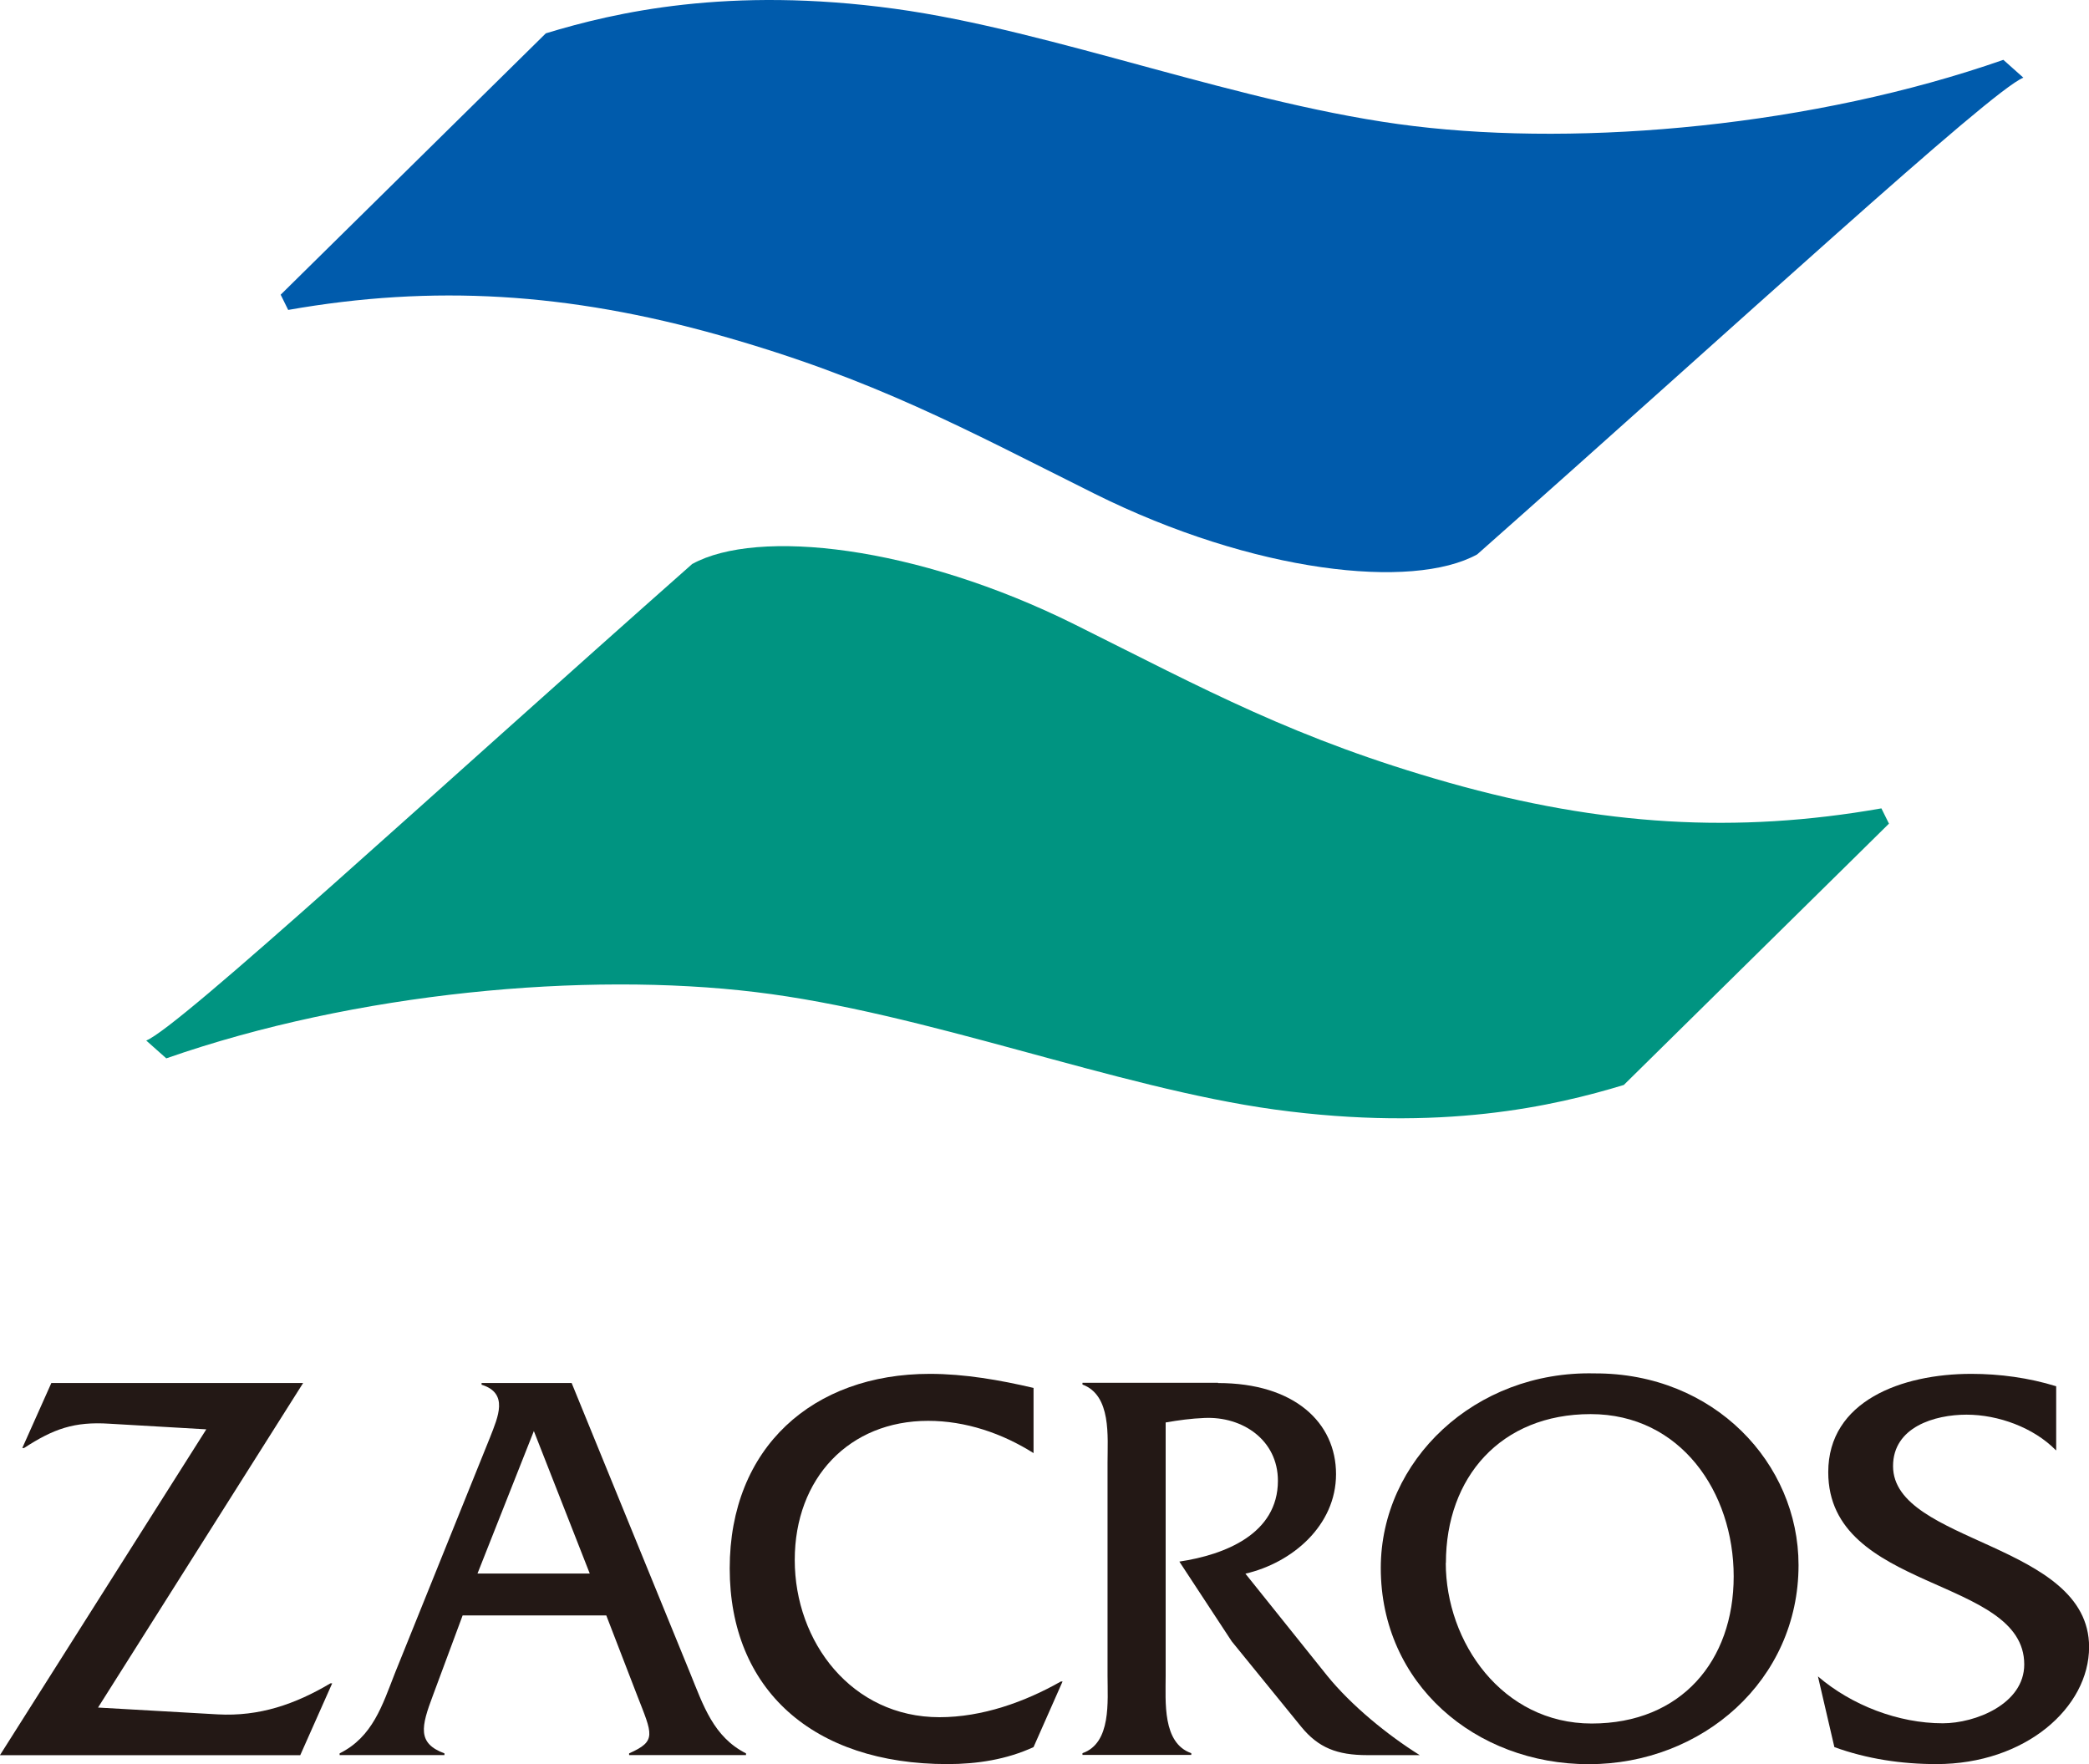 <svg width="45" height="38" viewBox="0 0 45 38" fill="none" xmlns="http://www.w3.org/2000/svg">
<g id="logo" clip-path="url(#clip0_434_29)">
<path id="Vector" d="M31.821 11.942C37.415 6.994 42.877 1.956 43.586 1.673L43.155 1.289C39.068 2.717 34.119 3.159 30.463 2.717C26.805 2.278 22.695 0.656 19.275 0.189C15.692 -0.301 13.248 0.265 11.758 0.718L6.046 6.348L6.208 6.676C9.328 6.127 12.238 6.301 15.513 7.226C18.835 8.165 20.773 9.237 23.58 10.636C27.011 12.343 30.424 12.711 31.821 11.942Z" fill="#005BAC"/>
<path id="Vector_2" d="M14.915 12.145C9.321 17.093 3.86 22.131 3.15 22.414L3.582 22.798C7.668 21.37 12.618 20.928 16.273 21.37C19.931 21.809 24.042 23.431 27.459 23.9C31.042 24.39 33.488 23.824 34.979 23.371L40.691 17.742L40.528 17.413C37.408 17.962 34.499 17.788 31.223 16.863C27.901 15.924 25.963 14.852 23.156 13.454C19.725 11.746 16.313 11.378 14.915 12.147V12.145Z" fill="#009481"/>
<g id="Group">
<path id="Vector_3" d="M0 37.806L4.444 30.789L2.358 30.668C1.597 30.619 1.154 30.778 0.517 31.192H0.48L1.106 29.791H6.53L2.112 36.782L4.69 36.929C5.587 36.978 6.359 36.711 7.119 36.26H7.156L6.468 37.808H0V37.806Z" fill="#231815"/>
<path id="Vector_4" d="M9.966 34.797L9.328 36.515C9.071 37.196 8.985 37.551 9.574 37.769V37.806H7.316V37.769C8.028 37.415 8.236 36.734 8.508 36.039L10.557 30.96C10.728 30.52 10.963 30.01 10.374 29.828V29.791H12.314L14.866 36.039C15.149 36.734 15.369 37.415 16.07 37.769V37.806H13.552V37.769C14.152 37.502 14.055 37.367 13.723 36.515L13.06 34.797H9.968H9.966ZM11.5 30.826L10.286 33.895H12.704L11.5 30.826Z" fill="#231815"/>
<path id="Vector_5" d="M22.264 31.301C21.589 30.875 20.803 30.606 19.992 30.606C18.297 30.606 17.12 31.837 17.12 33.604C17.12 35.37 18.348 36.99 20.238 36.99C21.158 36.99 22.078 36.661 22.852 36.221H22.889L22.264 37.634C21.686 37.901 21.049 38 20.409 38C17.511 38 15.719 36.392 15.719 33.785C15.719 31.179 17.511 29.594 20.029 29.594C20.778 29.594 21.538 29.727 22.264 29.897V31.298V31.301Z" fill="#231815"/>
<path id="Vector_6" d="M26.239 29.792C27.885 29.792 28.78 30.645 28.78 31.754C28.78 32.863 27.834 33.666 26.828 33.898L28.594 36.102C29.109 36.735 29.883 37.37 30.583 37.807H29.454C28.803 37.807 28.4 37.648 28.031 37.197L26.534 35.357L25.405 33.638C26.387 33.491 27.528 33.042 27.528 31.897C27.528 31.02 26.768 30.507 25.945 30.544C25.662 30.555 25.393 30.592 25.11 30.641V36.097C25.11 36.659 25.036 37.547 25.662 37.765V37.802H23.318V37.765C23.944 37.547 23.858 36.645 23.858 36.097V31.506C23.858 30.944 23.944 30.056 23.318 29.824V29.787H26.239V29.792Z" fill="#231815"/>
<path id="Vector_7" d="M38.743 33.714C38.743 36.198 36.669 38.002 34.225 38.002C31.782 38.002 29.744 36.272 29.744 33.776C29.744 31.462 31.77 29.524 34.348 29.584C36.926 29.573 38.743 31.521 38.743 33.714ZM31.144 33.666C31.144 35.37 32.359 37.126 34.288 37.126C36.217 37.126 37.346 35.773 37.346 33.958C37.346 32.142 36.203 30.461 34.265 30.461C32.327 30.461 31.147 31.825 31.147 33.666H31.144Z" fill="#231815"/>
<path id="Vector_8" d="M44.288 31.241C43.811 30.753 43.048 30.473 42.362 30.473C41.676 30.473 40.779 30.739 40.779 31.581C40.779 33.249 45.002 33.226 45.002 35.478C45.002 36.783 43.628 38 41.713 38C40.964 38 40.215 37.889 39.515 37.634L39.161 36.111C39.884 36.732 40.892 37.121 41.85 37.121C42.55 37.121 43.605 36.707 43.605 35.853C43.605 33.953 39.383 34.294 39.383 31.712C39.383 30.178 40.966 29.594 42.464 29.594C43.078 29.594 43.704 29.679 44.293 29.861V31.236L44.288 31.241Z" fill="#231815"/>
</g>
</g>
<defs>
<clipPath id="clip0_434_29">
<rect width="45" height="38" fill="white"/>
</clipPath>
</defs>
</svg>
